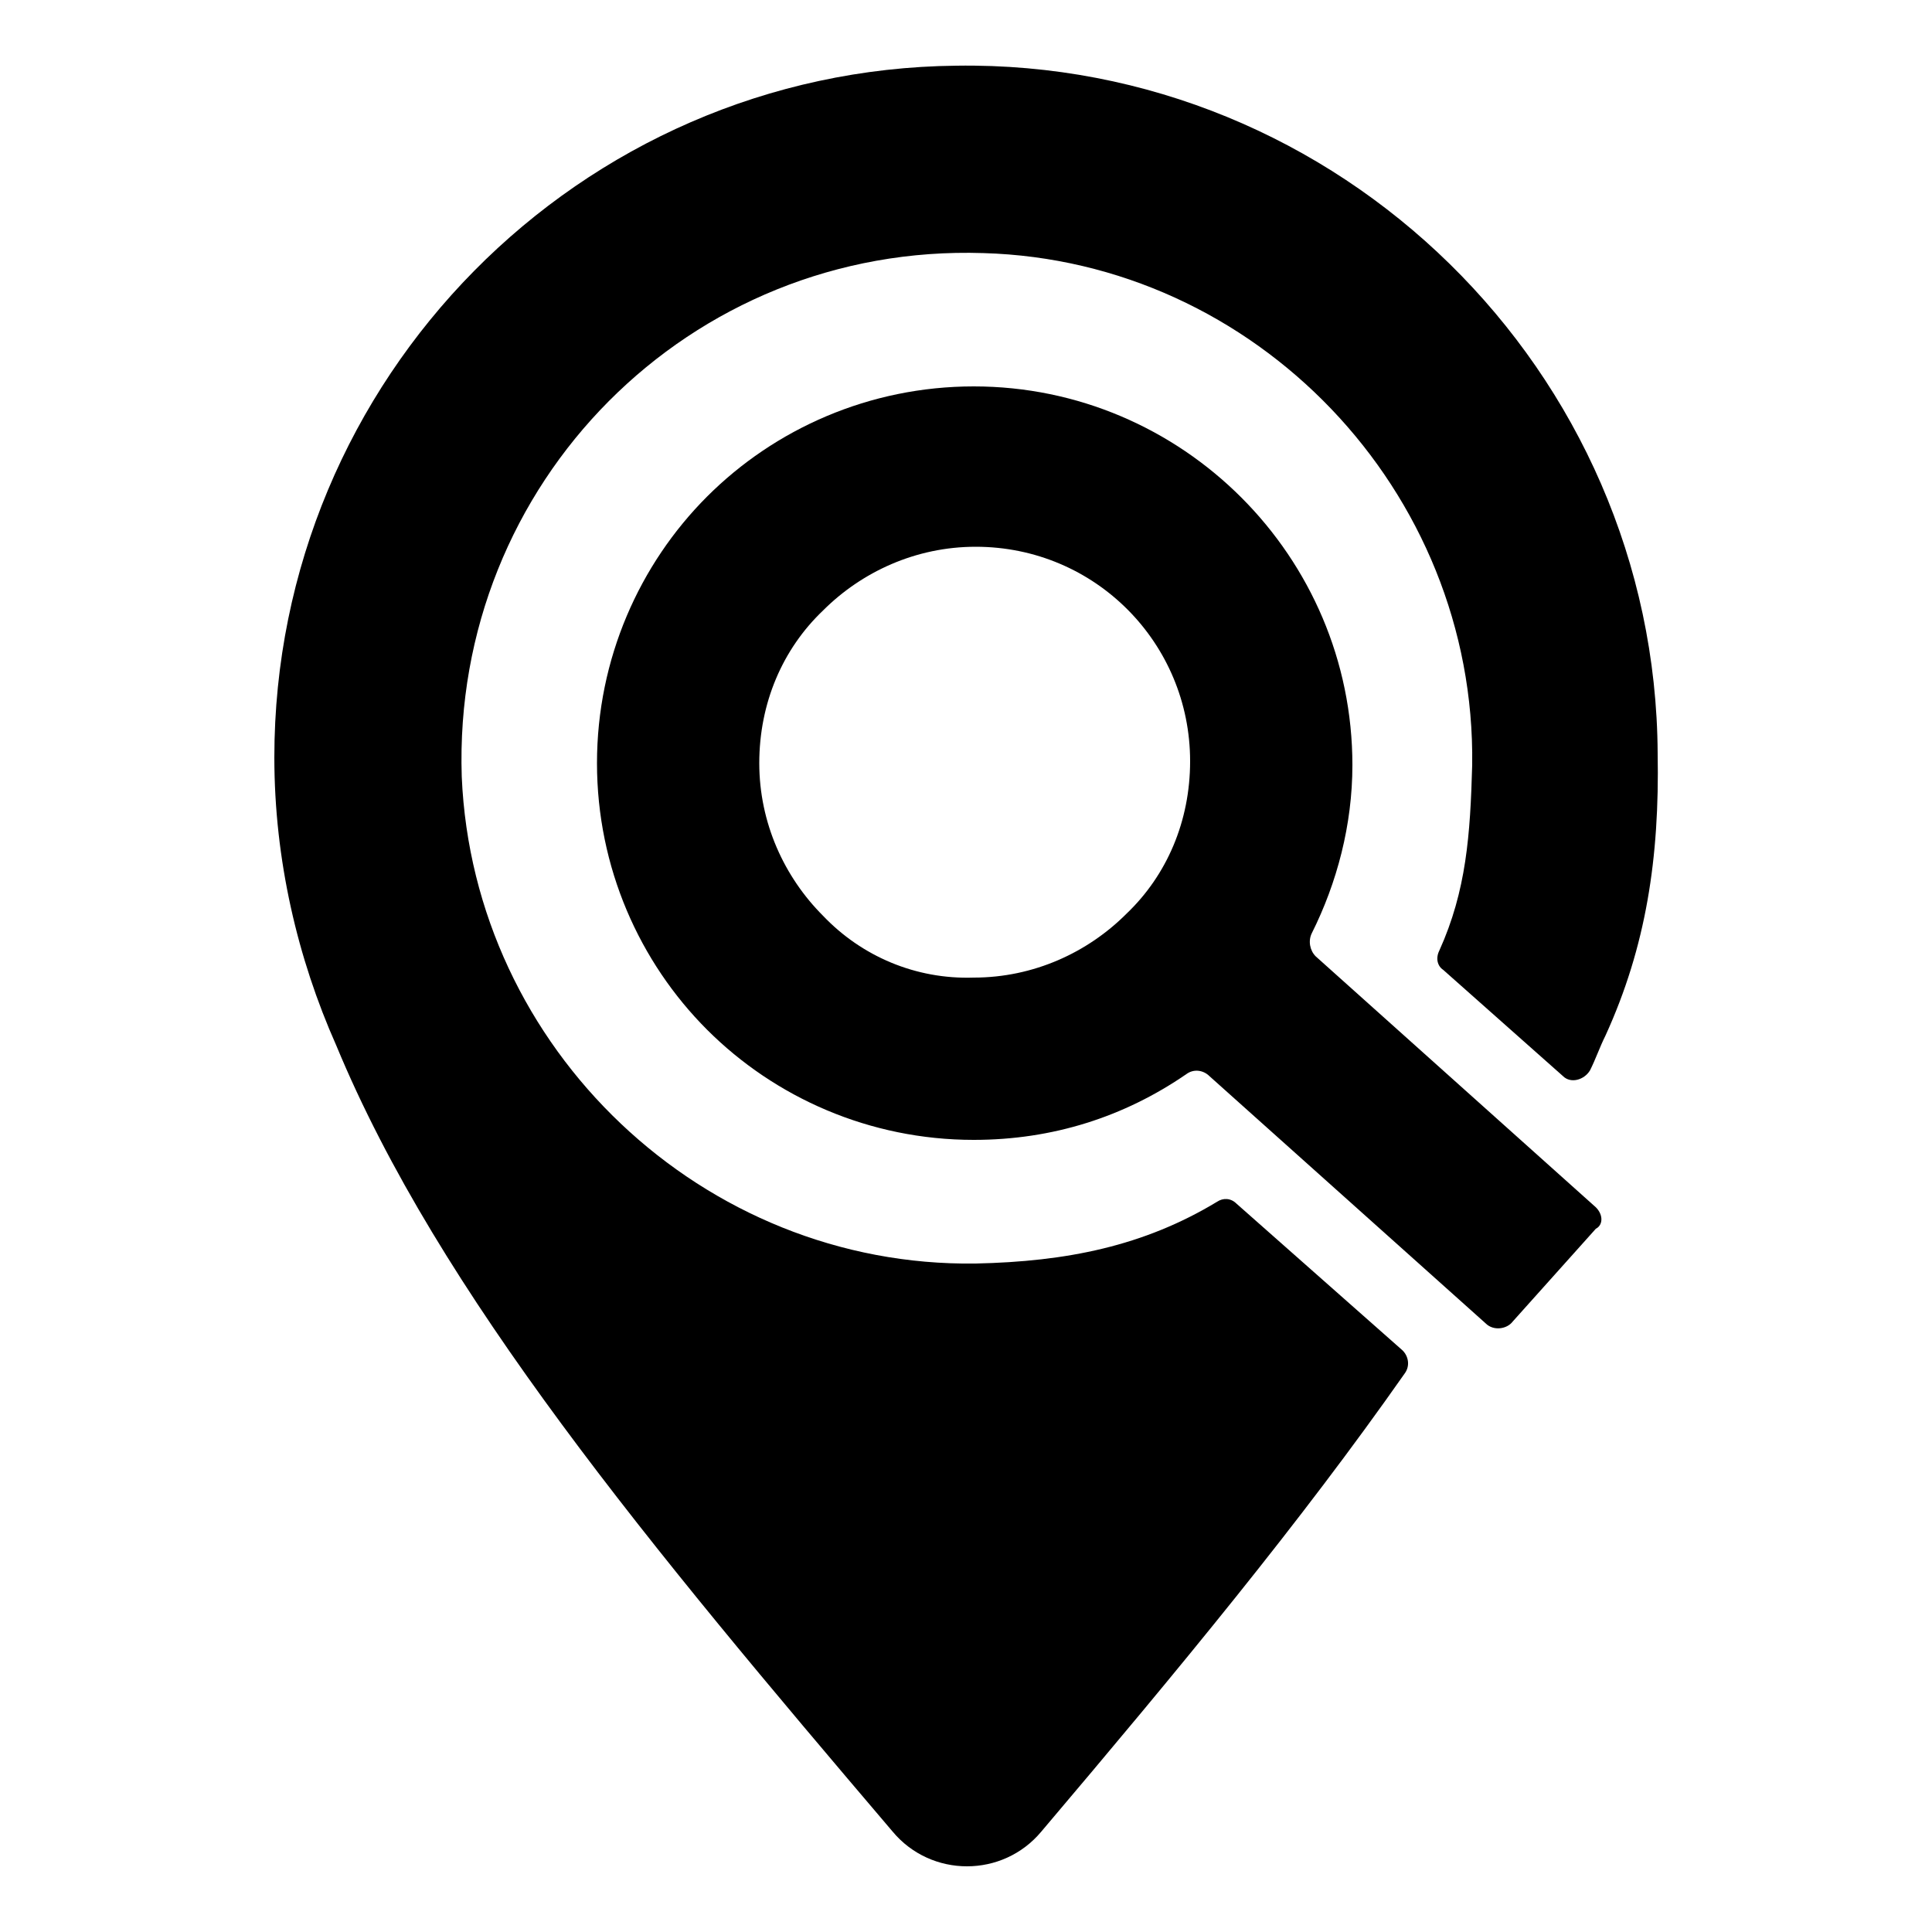 <svg height='300px' width='300px'  fill="#000000" xmlns="http://www.w3.org/2000/svg" xmlns:xlink="http://www.w3.org/1999/xlink" version="1.1" x="0px" y="0px" viewBox="0 0 100 100" style="enable-background:new 0 0 100 100;" xml:space="preserve"><path d="M49.5,3.4C30,3.6,14.2,19.6,14.2,39.2c0,5.3,1.2,10.4,3.2,14.9c5.3,12.8,16.2,25.9,28.8,40.7  c2,2.4,5.7,2.4,7.7,0c7.2-8.5,13.4-16,18.8-23.7c0.3-0.4,0.2-0.9-0.1-1.2L64,62.3c-0.3-0.3-0.7-0.3-1-0.1c-3.8,2.3-7.8,3.1-12.5,3.2  c-14.1,0.2-26-11.1-26.6-25.2c-0.5-15.2,11.8-27.6,27-27.1C65,13.5,76.4,25.4,76.2,39.6c-0.1,3.6-0.3,6.5-1.7,9.6  c-0.2,0.4-0.1,0.8,0.2,1l6.2,5.5c0.4,0.4,1.1,0.2,1.4-0.3c0.3-0.6,0.5-1.2,0.8-1.8c2.1-4.6,2.8-9.2,2.7-14.6  C85.7,19.2,69.3,3.1,49.5,3.4z"></path><path d="M82.5,62.4L68.1,49.5c-0.3-0.3-0.4-0.8-0.2-1.2c1.3-2.6,2.1-5.6,2.1-8.7C70,28.8,61.2,20,50.4,20  c-5.4,0-10.3,2.2-13.8,5.7s-5.7,8.4-5.7,13.8c0,5.4,2.2,10.3,5.7,13.8c3.5,3.5,8.4,5.7,13.8,5.7c4.1,0,7.8-1.2,11-3.4  c0.4-0.3,0.9-0.2,1.2,0.1l14.3,12.8c0.4,0.4,1.1,0.3,1.4-0.1l4.3-4.8C83,63.4,83,62.8,82.5,62.4z M42.6,47.4c-2-2-3.3-4.8-3.3-7.9  c0-3.1,1.2-5.9,3.3-7.9c2-2,4.8-3.3,7.9-3.3c6.2,0,11.1,5,11.1,11.1c0,3.1-1.2,5.9-3.3,7.9c-2,2-4.8,3.3-7.9,3.3  C47.4,50.7,44.6,49.5,42.6,47.4z"></path></svg>